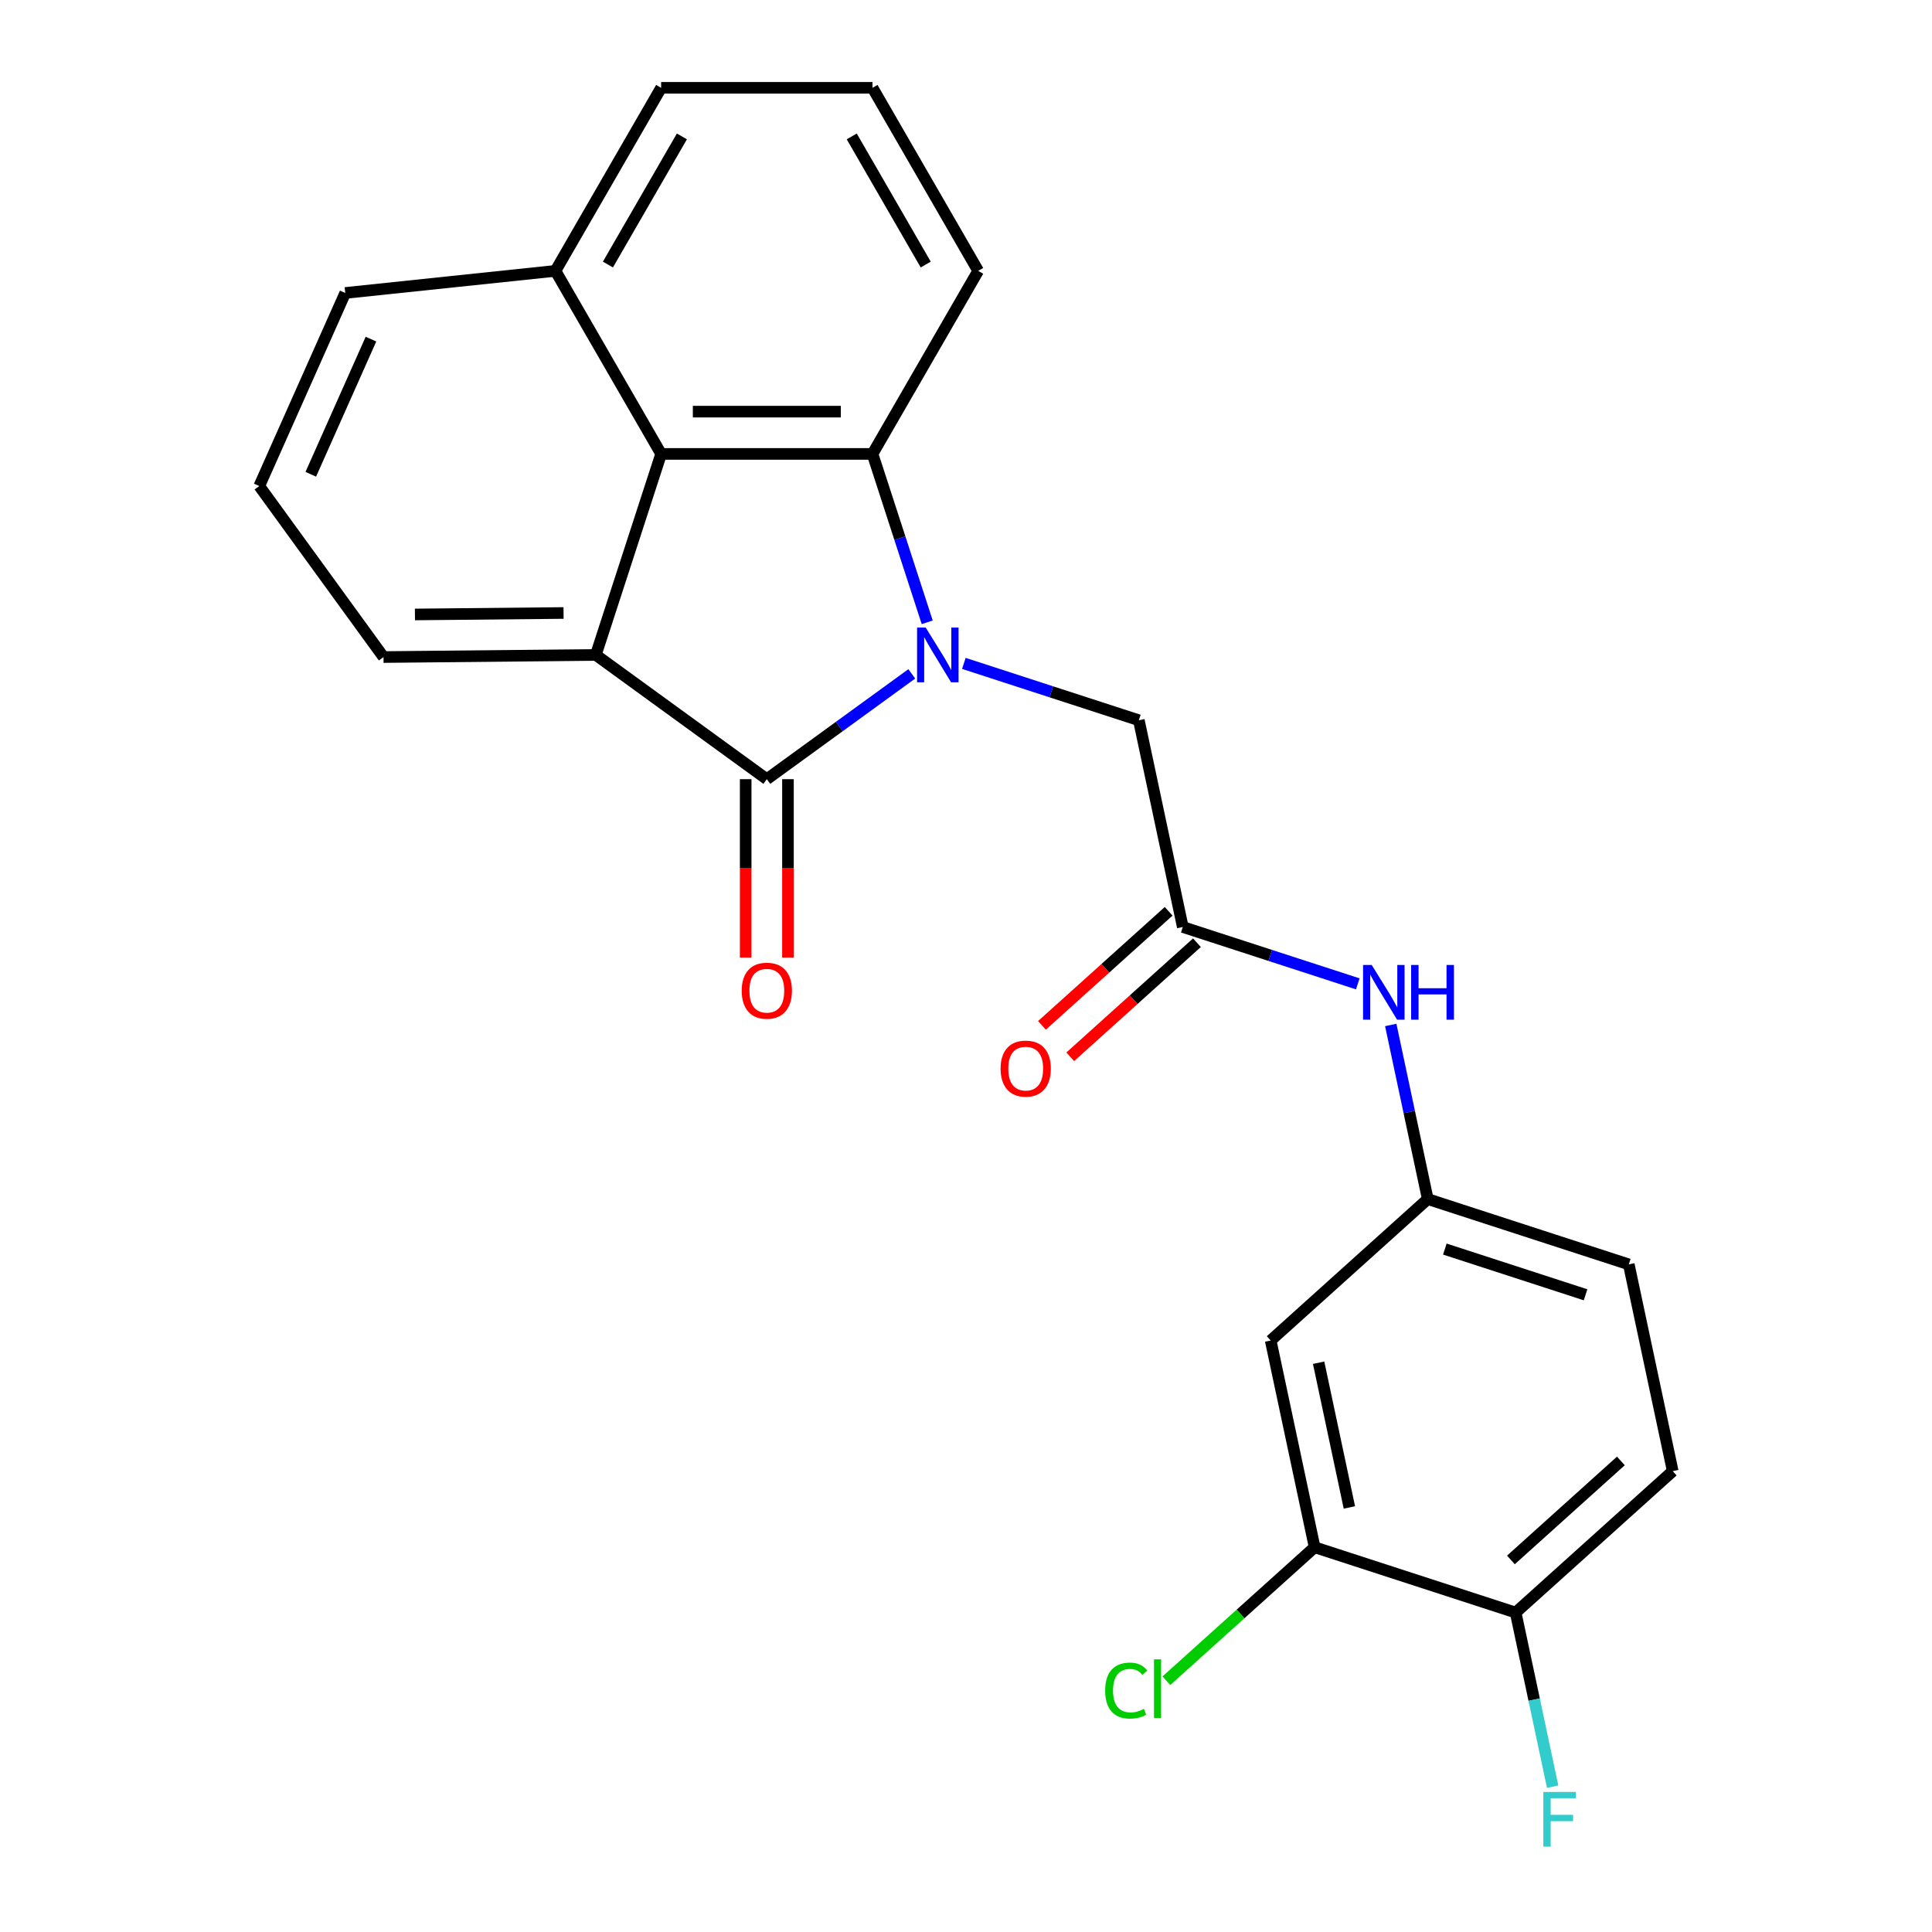 <?xml version='1.0' encoding='iso-8859-1'?>
<svg version='1.1' baseProfile='full'
              xmlns='http://www.w3.org/2000/svg'
                      xmlns:rdkit='http://www.rdkit.org/xml'
                      xmlns:xlink='http://www.w3.org/1999/xlink'
                  xml:space='preserve'
width='1000px' height='1000px' viewBox='0 0 1000 1000'>
<!-- END OF HEADER -->
<rect style='opacity:1.0;fill:#FFFFFF;stroke:none' width='1000' height='1000' x='0' y='0'> </rect>
<path class='bond-0' d='M 471.94,348.786 L 434.423,376.044' style='fill:none;fill-rule:evenodd;stroke:#0000FF;stroke-width:6px;stroke-linecap:butt;stroke-linejoin:miter;stroke-opacity:1' />
<path class='bond-0' d='M 434.423,376.044 L 396.906,403.302' style='fill:none;fill-rule:evenodd;stroke:#000000;stroke-width:6px;stroke-linecap:butt;stroke-linejoin:miter;stroke-opacity:1' />
<path class='bond-1' d='M 479.925,322.101 L 465.766,278.524' style='fill:none;fill-rule:evenodd;stroke:#0000FF;stroke-width:6px;stroke-linecap:butt;stroke-linejoin:miter;stroke-opacity:1' />
<path class='bond-1' d='M 465.766,278.524 L 451.607,234.947' style='fill:none;fill-rule:evenodd;stroke:#000000;stroke-width:6px;stroke-linecap:butt;stroke-linejoin:miter;stroke-opacity:1' />
<path class='bond-4' d='M 498.89,343.374 L 544.177,358.089' style='fill:none;fill-rule:evenodd;stroke:#0000FF;stroke-width:6px;stroke-linecap:butt;stroke-linejoin:miter;stroke-opacity:1' />
<path class='bond-4' d='M 544.177,358.089 L 589.464,372.804' style='fill:none;fill-rule:evenodd;stroke:#000000;stroke-width:6px;stroke-linecap:butt;stroke-linejoin:miter;stroke-opacity:1' />
<path class='bond-2' d='M 396.906,403.302 L 308.396,338.996' style='fill:none;fill-rule:evenodd;stroke:#000000;stroke-width:6px;stroke-linecap:butt;stroke-linejoin:miter;stroke-opacity:1' />
<path class='bond-9' d='M 385.965,403.302 L 385.965,449.476' style='fill:none;fill-rule:evenodd;stroke:#000000;stroke-width:6px;stroke-linecap:butt;stroke-linejoin:miter;stroke-opacity:1' />
<path class='bond-9' d='M 385.965,449.476 L 385.965,495.65' style='fill:none;fill-rule:evenodd;stroke:#FF0000;stroke-width:6px;stroke-linecap:butt;stroke-linejoin:miter;stroke-opacity:1' />
<path class='bond-9' d='M 407.846,403.302 L 407.846,449.476' style='fill:none;fill-rule:evenodd;stroke:#000000;stroke-width:6px;stroke-linecap:butt;stroke-linejoin:miter;stroke-opacity:1' />
<path class='bond-9' d='M 407.846,449.476 L 407.846,495.65' style='fill:none;fill-rule:evenodd;stroke:#FF0000;stroke-width:6px;stroke-linecap:butt;stroke-linejoin:miter;stroke-opacity:1' />
<path class='bond-3' d='M 451.607,234.947 L 342.204,234.947' style='fill:none;fill-rule:evenodd;stroke:#000000;stroke-width:6px;stroke-linecap:butt;stroke-linejoin:miter;stroke-opacity:1' />
<path class='bond-3' d='M 435.197,213.066 L 358.614,213.066' style='fill:none;fill-rule:evenodd;stroke:#000000;stroke-width:6px;stroke-linecap:butt;stroke-linejoin:miter;stroke-opacity:1' />
<path class='bond-16' d='M 451.607,234.947 L 506.309,140.201' style='fill:none;fill-rule:evenodd;stroke:#000000;stroke-width:6px;stroke-linecap:butt;stroke-linejoin:miter;stroke-opacity:1' />
<path class='bond-17' d='M 308.396,338.996 L 198.505,340.091' style='fill:none;fill-rule:evenodd;stroke:#000000;stroke-width:6px;stroke-linecap:butt;stroke-linejoin:miter;stroke-opacity:1' />
<path class='bond-17' d='M 291.695,317.281 L 214.771,318.047' style='fill:none;fill-rule:evenodd;stroke:#000000;stroke-width:6px;stroke-linecap:butt;stroke-linejoin:miter;stroke-opacity:1' />
<path class='bond-24' d='M 308.396,338.996 L 342.204,234.947' style='fill:none;fill-rule:evenodd;stroke:#000000;stroke-width:6px;stroke-linecap:butt;stroke-linejoin:miter;stroke-opacity:1' />
<path class='bond-13' d='M 342.204,234.947 L 287.502,140.201' style='fill:none;fill-rule:evenodd;stroke:#000000;stroke-width:6px;stroke-linecap:butt;stroke-linejoin:miter;stroke-opacity:1' />
<path class='bond-5' d='M 589.464,372.804 L 612.21,479.816' style='fill:none;fill-rule:evenodd;stroke:#000000;stroke-width:6px;stroke-linecap:butt;stroke-linejoin:miter;stroke-opacity:1' />
<path class='bond-8' d='M 612.21,479.816 L 657.497,494.531' style='fill:none;fill-rule:evenodd;stroke:#000000;stroke-width:6px;stroke-linecap:butt;stroke-linejoin:miter;stroke-opacity:1' />
<path class='bond-8' d='M 657.497,494.531 L 702.784,509.246' style='fill:none;fill-rule:evenodd;stroke:#0000FF;stroke-width:6px;stroke-linecap:butt;stroke-linejoin:miter;stroke-opacity:1' />
<path class='bond-12' d='M 604.89,471.686 L 572.106,501.205' style='fill:none;fill-rule:evenodd;stroke:#000000;stroke-width:6px;stroke-linecap:butt;stroke-linejoin:miter;stroke-opacity:1' />
<path class='bond-12' d='M 572.106,501.205 L 539.322,530.723' style='fill:none;fill-rule:evenodd;stroke:#FF0000;stroke-width:6px;stroke-linecap:butt;stroke-linejoin:miter;stroke-opacity:1' />
<path class='bond-12' d='M 619.531,487.947 L 586.747,517.465' style='fill:none;fill-rule:evenodd;stroke:#000000;stroke-width:6px;stroke-linecap:butt;stroke-linejoin:miter;stroke-opacity:1' />
<path class='bond-12' d='M 586.747,517.465 L 553.963,546.984' style='fill:none;fill-rule:evenodd;stroke:#FF0000;stroke-width:6px;stroke-linecap:butt;stroke-linejoin:miter;stroke-opacity:1' />
<path class='bond-6' d='M 680.449,800.855 L 657.703,693.842' style='fill:none;fill-rule:evenodd;stroke:#000000;stroke-width:6px;stroke-linecap:butt;stroke-linejoin:miter;stroke-opacity:1' />
<path class='bond-6' d='M 698.44,780.254 L 682.517,705.345' style='fill:none;fill-rule:evenodd;stroke:#000000;stroke-width:6px;stroke-linecap:butt;stroke-linejoin:miter;stroke-opacity:1' />
<path class='bond-15' d='M 680.449,800.855 L 642.085,835.398' style='fill:none;fill-rule:evenodd;stroke:#000000;stroke-width:6px;stroke-linecap:butt;stroke-linejoin:miter;stroke-opacity:1' />
<path class='bond-15' d='M 642.085,835.398 L 603.721,869.941' style='fill:none;fill-rule:evenodd;stroke:#00CC00;stroke-width:6px;stroke-linecap:butt;stroke-linejoin:miter;stroke-opacity:1' />
<path class='bond-27' d='M 680.449,800.855 L 784.498,834.662' style='fill:none;fill-rule:evenodd;stroke:#000000;stroke-width:6px;stroke-linecap:butt;stroke-linejoin:miter;stroke-opacity:1' />
<path class='bond-7' d='M 657.703,693.842 L 739.005,620.637' style='fill:none;fill-rule:evenodd;stroke:#000000;stroke-width:6px;stroke-linecap:butt;stroke-linejoin:miter;stroke-opacity:1' />
<path class='bond-10' d='M 719.85,530.519 L 729.428,575.578' style='fill:none;fill-rule:evenodd;stroke:#0000FF;stroke-width:6px;stroke-linecap:butt;stroke-linejoin:miter;stroke-opacity:1' />
<path class='bond-10' d='M 729.428,575.578 L 739.005,620.637' style='fill:none;fill-rule:evenodd;stroke:#000000;stroke-width:6px;stroke-linecap:butt;stroke-linejoin:miter;stroke-opacity:1' />
<path class='bond-18' d='M 739.005,620.637 L 843.054,654.444' style='fill:none;fill-rule:evenodd;stroke:#000000;stroke-width:6px;stroke-linecap:butt;stroke-linejoin:miter;stroke-opacity:1' />
<path class='bond-18' d='M 747.851,646.518 L 820.686,670.183' style='fill:none;fill-rule:evenodd;stroke:#000000;stroke-width:6px;stroke-linecap:butt;stroke-linejoin:miter;stroke-opacity:1' />
<path class='bond-11' d='M 784.498,834.662 L 865.801,761.457' style='fill:none;fill-rule:evenodd;stroke:#000000;stroke-width:6px;stroke-linecap:butt;stroke-linejoin:miter;stroke-opacity:1' />
<path class='bond-11' d='M 782.052,807.421 L 838.964,756.177' style='fill:none;fill-rule:evenodd;stroke:#000000;stroke-width:6px;stroke-linecap:butt;stroke-linejoin:miter;stroke-opacity:1' />
<path class='bond-19' d='M 784.498,834.662 L 794.076,879.721' style='fill:none;fill-rule:evenodd;stroke:#000000;stroke-width:6px;stroke-linecap:butt;stroke-linejoin:miter;stroke-opacity:1' />
<path class='bond-19' d='M 794.076,879.721 L 803.653,924.78' style='fill:none;fill-rule:evenodd;stroke:#33CCCC;stroke-width:6px;stroke-linecap:butt;stroke-linejoin:miter;stroke-opacity:1' />
<path class='bond-23' d='M 287.502,140.201 L 178.698,151.637' style='fill:none;fill-rule:evenodd;stroke:#000000;stroke-width:6px;stroke-linecap:butt;stroke-linejoin:miter;stroke-opacity:1' />
<path class='bond-25' d='M 287.502,140.201 L 342.204,45.455' style='fill:none;fill-rule:evenodd;stroke:#000000;stroke-width:6px;stroke-linecap:butt;stroke-linejoin:miter;stroke-opacity:1' />
<path class='bond-25' d='M 314.657,136.929 L 352.948,70.607' style='fill:none;fill-rule:evenodd;stroke:#000000;stroke-width:6px;stroke-linecap:butt;stroke-linejoin:miter;stroke-opacity:1' />
<path class='bond-14' d='M 865.801,761.457 L 843.054,654.444' style='fill:none;fill-rule:evenodd;stroke:#000000;stroke-width:6px;stroke-linecap:butt;stroke-linejoin:miter;stroke-opacity:1' />
<path class='bond-20' d='M 506.309,140.201 L 451.607,45.455' style='fill:none;fill-rule:evenodd;stroke:#000000;stroke-width:6px;stroke-linecap:butt;stroke-linejoin:miter;stroke-opacity:1' />
<path class='bond-20' d='M 479.155,136.929 L 440.863,70.607' style='fill:none;fill-rule:evenodd;stroke:#000000;stroke-width:6px;stroke-linecap:butt;stroke-linejoin:miter;stroke-opacity:1' />
<path class='bond-21' d='M 198.505,340.091 L 134.199,251.582' style='fill:none;fill-rule:evenodd;stroke:#000000;stroke-width:6px;stroke-linecap:butt;stroke-linejoin:miter;stroke-opacity:1' />
<path class='bond-22' d='M 451.607,45.455 L 342.204,45.455' style='fill:none;fill-rule:evenodd;stroke:#000000;stroke-width:6px;stroke-linecap:butt;stroke-linejoin:miter;stroke-opacity:1' />
<path class='bond-26' d='M 134.199,251.582 L 178.698,151.637' style='fill:none;fill-rule:evenodd;stroke:#000000;stroke-width:6px;stroke-linecap:butt;stroke-linejoin:miter;stroke-opacity:1' />
<path class='bond-26' d='M 160.863,245.49 L 192.012,175.528' style='fill:none;fill-rule:evenodd;stroke:#000000;stroke-width:6px;stroke-linecap:butt;stroke-linejoin:miter;stroke-opacity:1' />
<path  class='atom-0' d='M 479.155 324.836
L 488.435 339.836
Q 489.355 341.316, 490.835 343.996
Q 492.315 346.676, 492.395 346.836
L 492.395 324.836
L 496.155 324.836
L 496.155 353.156
L 492.275 353.156
L 482.315 336.756
Q 481.155 334.836, 479.915 332.636
Q 478.715 330.436, 478.355 329.756
L 478.355 353.156
L 474.675 353.156
L 474.675 324.836
L 479.155 324.836
' fill='#0000FF'/>
<path  class='atom-9' d='M 709.999 499.464
L 719.279 514.464
Q 720.199 515.944, 721.679 518.624
Q 723.159 521.304, 723.239 521.464
L 723.239 499.464
L 726.999 499.464
L 726.999 527.784
L 723.119 527.784
L 713.159 511.384
Q 711.999 509.464, 710.759 507.264
Q 709.559 505.064, 709.199 504.384
L 709.199 527.784
L 705.519 527.784
L 705.519 499.464
L 709.999 499.464
' fill='#0000FF'/>
<path  class='atom-9' d='M 730.399 499.464
L 734.239 499.464
L 734.239 511.504
L 748.719 511.504
L 748.719 499.464
L 752.559 499.464
L 752.559 527.784
L 748.719 527.784
L 748.719 514.704
L 734.239 514.704
L 734.239 527.784
L 730.399 527.784
L 730.399 499.464
' fill='#0000FF'/>
<path  class='atom-10' d='M 383.906 512.785
Q 383.906 505.985, 387.266 502.185
Q 390.626 498.385, 396.906 498.385
Q 403.186 498.385, 406.546 502.185
Q 409.906 505.985, 409.906 512.785
Q 409.906 519.665, 406.506 523.585
Q 403.106 527.465, 396.906 527.465
Q 390.666 527.465, 387.266 523.585
Q 383.906 519.705, 383.906 512.785
M 396.906 524.265
Q 401.226 524.265, 403.546 521.385
Q 405.906 518.465, 405.906 512.785
Q 405.906 507.225, 403.546 504.425
Q 401.226 501.585, 396.906 501.585
Q 392.586 501.585, 390.226 504.385
Q 387.906 507.185, 387.906 512.785
Q 387.906 518.505, 390.226 521.385
Q 392.586 524.265, 396.906 524.265
' fill='#FF0000'/>
<path  class='atom-13' d='M 517.907 553.102
Q 517.907 546.302, 521.267 542.502
Q 524.627 538.702, 530.907 538.702
Q 537.187 538.702, 540.547 542.502
Q 543.907 546.302, 543.907 553.102
Q 543.907 559.982, 540.507 563.902
Q 537.107 567.782, 530.907 567.782
Q 524.667 567.782, 521.267 563.902
Q 517.907 560.022, 517.907 553.102
M 530.907 564.582
Q 535.227 564.582, 537.547 561.702
Q 539.907 558.782, 539.907 553.102
Q 539.907 547.542, 537.547 544.742
Q 535.227 541.902, 530.907 541.902
Q 526.587 541.902, 524.227 544.702
Q 521.907 547.502, 521.907 553.102
Q 521.907 558.822, 524.227 561.702
Q 526.587 564.582, 530.907 564.582
' fill='#FF0000'/>
<path  class='atom-16' d='M 572.026 875.04
Q 572.026 868, 575.306 864.32
Q 578.626 860.6, 584.906 860.6
Q 590.746 860.6, 593.866 864.72
L 591.226 866.88
Q 588.946 863.88, 584.906 863.88
Q 580.626 863.88, 578.346 866.76
Q 576.106 869.6, 576.106 875.04
Q 576.106 880.64, 578.426 883.52
Q 580.786 886.4, 585.346 886.4
Q 588.466 886.4, 592.106 884.52
L 593.226 887.52
Q 591.746 888.48, 589.506 889.04
Q 587.266 889.6, 584.786 889.6
Q 578.626 889.6, 575.306 885.84
Q 572.026 882.08, 572.026 875.04
' fill='#00CC00'/>
<path  class='atom-16' d='M 597.306 858.88
L 600.986 858.88
L 600.986 889.24
L 597.306 889.24
L 597.306 858.88
' fill='#00CC00'/>
<path  class='atom-20' d='M 798.824 927.515
L 815.664 927.515
L 815.664 930.755
L 802.624 930.755
L 802.624 939.355
L 814.224 939.355
L 814.224 942.635
L 802.624 942.635
L 802.624 955.835
L 798.824 955.835
L 798.824 927.515
' fill='#33CCCC'/>
</svg>
